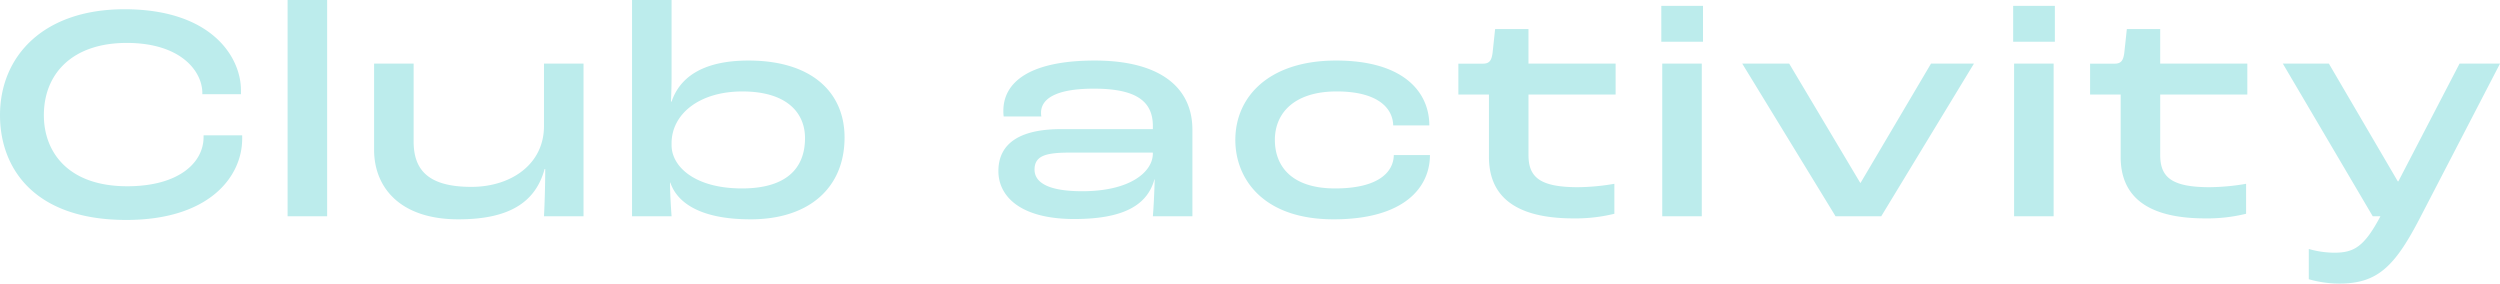<svg xmlns="http://www.w3.org/2000/svg" width="679.812" height="77.112" viewBox="0 0 679.812 77.112"><path d="M34.356 59.808c22.428 0 31.5-11.676 31.5-22.092v-.924h-10.5v.5c0 6.972-6.8 13.356-20.748 13.356-16.212 0-22.68-9.408-22.68-19.32 0-11.34 7.812-19.656 22.512-19.656 14.868 0 20.58 7.812 20.58 13.608v.336h10.5v-1.092c0-8.988-7.98-22.008-31.668-22.008C11.588 2.52 0 15.456 0 31.332c0 13.944 8.82 28.476 34.356 28.476zM78.204 58.8h10.752V0H78.204zm46.452.84c13.44 0 20.916-4.368 23.436-13.692h.168c0 4.284-.168 9.828-.336 12.852h10.752V17.3h-10.752v16.968c0 10.5-9.072 16.548-19.74 16.548-11.844 0-15.708-4.7-15.708-12.348V17.3h-10.752v23.44c0 9.996 6.804 18.9 22.932 18.9zm79.464 0c15.876 0 25.536-8.568 25.536-22.26 0-12.18-8.82-20.916-26.124-20.916-12.936 0-18.816 4.956-20.916 11.172h-.168c.084-1.6.168-4.62.168-6.636V0h-10.752v58.8h10.752c-.168-2.352-.42-6.216-.42-9.156h.084c1.68 5.04 7.476 9.996 21.84 9.996zm-2.352-8.4c-12.852 0-19.152-5.964-19.152-11.76v-.5c0-7.98 7.56-14.112 19.236-14.112 12.1 0 17.052 5.8 17.052 12.684 0 8.48-5.376 13.688-17.136 13.688zm90.384 8.316c13.944 0 19.908-4.116 21.756-10.756h.084c-.084 2.856-.252 7.14-.5 10h10.752V35.28c0-11.592-8.9-18.816-26.544-18.816-17.3 0-24.864 5.628-24.864 13.692a13.647 13.647 0 00.084 1.512h10.248a5.245 5.245 0 01-.084-1.008c0-3.528 3.528-6.552 14.364-6.552 11.424 0 16.044 3.36 16.044 10.164v.84H288.54c-10.416 0-17.052 3.36-17.052 11.424 0 6.552 5.544 13.02 20.664 13.02zm2.1-7.56c-10.584 0-12.936-3.108-12.936-5.88 0-3.948 3.444-4.62 9.744-4.62h22.428v.252c0 4.872-5.964 10.252-19.236 10.252zm68.376 7.644c19.4 0 26.208-8.82 26.208-17.472h-9.828c-.084 4.7-4.284 9.072-15.96 9.072-12.012 0-16.38-6.216-16.38-13.188 0-7.392 5.376-13.188 16.8-13.188 11.172 0 15.288 4.536 15.372 9.24h9.828c0-8.988-6.888-17.64-25.368-17.64-18.228 0-27.384 9.828-27.384 21.588 0 10.5 7.472 21.588 26.712 21.588zm65.268-.252a44.376 44.376 0 0011.092-1.26V49.98a61.314 61.314 0 01-9.912.924c-10.416 0-13.44-2.772-13.44-8.736V25.7h23.688v-8.4h-23.692V7.9h-9.072l-.672 6.3c-.252 2.184-.84 3.108-2.6 3.108h-6.72v8.4h8.316v16.968c-.004 9.572 5.704 16.712 23.012 16.712zm23.856-48.048h11.336V1.6h-11.34zm.252 47.46h10.752V17.3h-10.752zm47.124 0h12.432l25.2-41.5h-11.672l-19.156 32.428h-.084L486.528 17.3H473.76zm48.3-47.46h11.34V1.6h-11.34zm.252 47.46h10.752V17.3H547.68zm52 .588a44.376 44.376 0 0011.088-1.26V49.98a61.314 61.314 0 01-9.912.924c-10.416 0-13.44-2.772-13.44-8.736V25.7h23.688v-8.4h-23.692V7.9h-9.072l-.672 6.3c-.252 2.184-.84 3.108-2.6 3.108h-6.72v8.4h8.316v16.968c-.004 9.572 5.708 16.712 23.012 16.712zm36.456 17.724c10.248 0 14.952-4.536 21.672-17.388L679.812 17.3h-11l-16.632 32h-.168l-18.732-32h-12.52l24.444 41.5h2.1c-4.368 8.232-7.14 9.912-12.516 9.912a25.14 25.14 0 01-6.972-1.012v8.232a30.412 30.412 0 008.316 1.18z" fill="#bcecec"/></svg>
